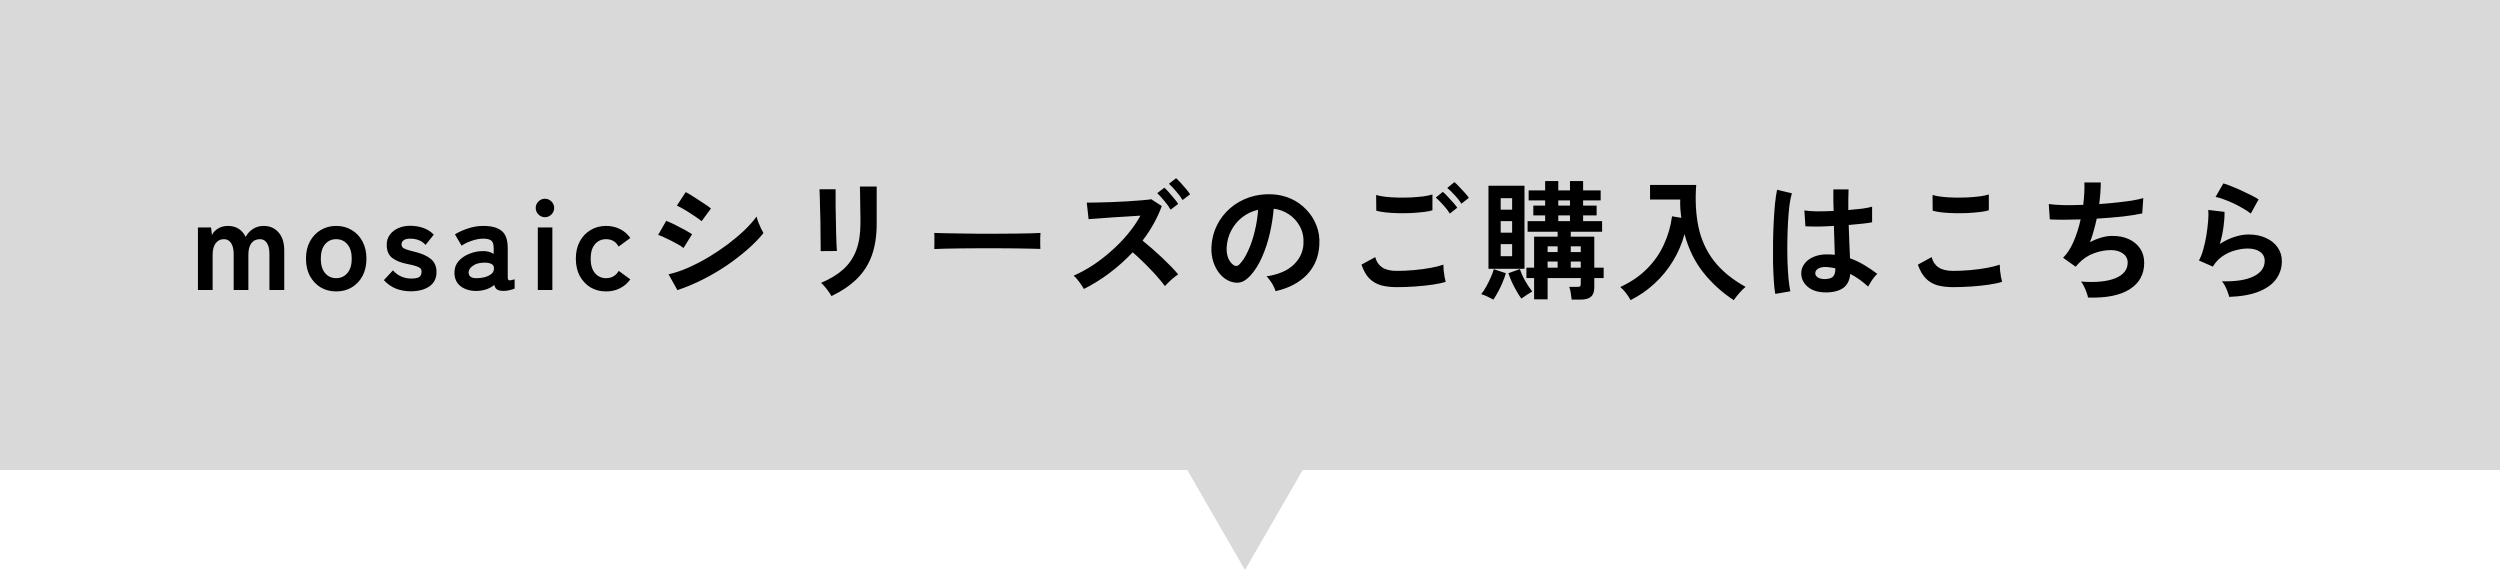 <svg width="250" height="57" viewBox="0 0 250 57" fill="none" xmlns="http://www.w3.org/2000/svg">
<rect width="250" height="47" fill="#D9D9D9"/>
<path d="M124.5 57L118.005 45.75L130.995 45.75L124.5 57Z" fill="#D9D9D9"/>
<path d="M19.793 29V22.747H21.106L21.197 23.501C21.318 23.241 21.522 23.024 21.808 22.851C22.094 22.678 22.423 22.591 22.796 22.591C23.203 22.591 23.559 22.686 23.862 22.877C24.165 23.068 24.399 23.341 24.564 23.696C24.729 23.375 24.967 23.111 25.279 22.903C25.6 22.695 25.964 22.591 26.371 22.591C26.986 22.591 27.48 22.808 27.853 23.241C28.234 23.666 28.425 24.268 28.425 25.048V29H26.943V25.386C26.943 24.927 26.861 24.567 26.696 24.307C26.531 24.047 26.302 23.917 26.007 23.917C25.634 23.917 25.344 24.051 25.136 24.32C24.937 24.589 24.837 24.97 24.837 25.464V29H23.368V25.386C23.368 24.927 23.281 24.567 23.108 24.307C22.935 24.047 22.701 23.917 22.406 23.917C22.042 23.917 21.76 24.056 21.561 24.333C21.362 24.602 21.262 24.979 21.262 25.464V29H19.793ZM33.614 29.143C33.042 29.143 32.526 29.009 32.067 28.74C31.616 28.463 31.256 28.081 30.988 27.596C30.728 27.102 30.598 26.526 30.598 25.867C30.598 25.208 30.728 24.636 30.988 24.151C31.256 23.657 31.616 23.276 32.067 23.007C32.526 22.73 33.042 22.591 33.614 22.591C34.203 22.591 34.723 22.73 35.174 23.007C35.633 23.276 35.993 23.657 36.253 24.151C36.513 24.636 36.643 25.208 36.643 25.867C36.643 26.526 36.513 27.102 36.253 27.596C35.993 28.081 35.633 28.463 35.174 28.74C34.723 29.009 34.203 29.143 33.614 29.143ZM33.614 27.817C34.073 27.817 34.446 27.648 34.732 27.31C35.026 26.972 35.174 26.491 35.174 25.867C35.174 25.243 35.026 24.762 34.732 24.424C34.446 24.086 34.073 23.917 33.614 23.917C33.163 23.917 32.795 24.086 32.509 24.424C32.223 24.762 32.08 25.243 32.08 25.867C32.08 26.491 32.223 26.972 32.509 27.31C32.795 27.648 33.163 27.817 33.614 27.817ZM41.064 29.13C40.553 29.13 40.068 29.043 39.608 28.87C39.149 28.688 38.742 28.402 38.386 28.012L39.296 27.037C39.782 27.583 40.397 27.856 41.142 27.856C41.498 27.856 41.753 27.808 41.909 27.713C42.074 27.609 42.156 27.423 42.156 27.154C42.156 27.024 42.117 26.92 42.039 26.842C41.961 26.755 41.814 26.677 41.597 26.608C41.389 26.539 41.081 26.465 40.674 26.387C40.068 26.266 39.582 26.066 39.218 25.789C38.854 25.512 38.672 25.074 38.672 24.476C38.672 24.086 38.776 23.752 38.984 23.475C39.192 23.189 39.474 22.968 39.829 22.812C40.184 22.656 40.579 22.578 41.012 22.578C41.498 22.578 41.94 22.652 42.338 22.799C42.737 22.938 43.084 23.159 43.378 23.462L42.559 24.489C42.351 24.264 42.117 24.103 41.857 24.008C41.597 23.913 41.324 23.865 41.038 23.865C40.718 23.865 40.488 23.921 40.349 24.034C40.219 24.147 40.154 24.281 40.154 24.437C40.154 24.55 40.184 24.645 40.245 24.723C40.315 24.801 40.444 24.875 40.635 24.944C40.826 25.013 41.103 25.091 41.467 25.178C42.16 25.343 42.698 25.581 43.079 25.893C43.461 26.205 43.651 26.643 43.651 27.206C43.651 27.839 43.408 28.32 42.923 28.649C42.447 28.97 41.827 29.13 41.064 29.13ZM47.771 29.091C47.095 29.117 46.536 28.97 46.094 28.649C45.661 28.328 45.444 27.865 45.444 27.258C45.444 26.816 45.579 26.439 45.847 26.127C46.116 25.815 46.463 25.572 46.887 25.399C47.312 25.217 47.75 25.122 48.2 25.113C48.426 25.096 48.638 25.113 48.837 25.165C49.037 25.217 49.214 25.291 49.37 25.386V24.84C49.37 24.433 49.284 24.168 49.11 24.047C48.937 23.926 48.681 23.865 48.343 23.865C47.979 23.865 47.594 23.934 47.186 24.073C46.788 24.203 46.445 24.368 46.159 24.567L45.496 23.436C45.852 23.211 46.281 23.016 46.783 22.851C47.286 22.678 47.806 22.591 48.343 22.591C49.149 22.591 49.756 22.756 50.163 23.085C50.571 23.406 50.774 23.991 50.774 24.84V27.713C50.774 27.895 50.813 27.999 50.891 28.025C50.978 28.051 51.169 28.021 51.463 27.934V28.857C51.333 28.918 51.169 28.97 50.969 29.013C50.779 29.065 50.571 29.091 50.345 29.091C50.077 29.091 49.869 29.048 49.721 28.961C49.583 28.866 49.483 28.71 49.422 28.493C49.206 28.675 48.954 28.818 48.668 28.922C48.382 29.017 48.083 29.074 47.771 29.091ZM47.745 27.817C48.231 27.8 48.629 27.704 48.941 27.531C49.262 27.358 49.414 27.111 49.396 26.79C49.388 26.582 49.279 26.439 49.071 26.361C48.872 26.283 48.621 26.253 48.317 26.27C47.893 26.279 47.542 26.387 47.264 26.595C46.987 26.794 46.853 27.02 46.861 27.271C46.879 27.661 47.173 27.843 47.745 27.817ZM53.78 29V22.747H55.236V29H53.78ZM54.495 21.72C54.243 21.72 54.027 21.629 53.845 21.447C53.663 21.265 53.572 21.048 53.572 20.797C53.572 20.546 53.663 20.329 53.845 20.147C54.027 19.965 54.243 19.874 54.495 19.874C54.746 19.874 54.963 19.965 55.145 20.147C55.327 20.329 55.418 20.546 55.418 20.797C55.418 21.048 55.327 21.265 55.145 21.447C54.963 21.629 54.746 21.72 54.495 21.72ZM60.6 29.143C60.028 29.143 59.513 29.009 59.053 28.74C58.603 28.463 58.243 28.081 57.974 27.596C57.714 27.102 57.584 26.526 57.584 25.867C57.584 25.208 57.714 24.636 57.974 24.151C58.243 23.657 58.603 23.276 59.053 23.007C59.513 22.73 60.028 22.591 60.6 22.591C61.112 22.591 61.575 22.695 61.991 22.903C62.416 23.111 62.763 23.41 63.031 23.8L61.861 24.658C61.593 24.164 61.172 23.917 60.6 23.917C60.15 23.917 59.781 24.086 59.495 24.424C59.209 24.762 59.066 25.243 59.066 25.867C59.066 26.491 59.209 26.972 59.495 27.31C59.781 27.648 60.15 27.817 60.6 27.817C61.164 27.817 61.588 27.574 61.874 27.089L63.031 27.934C62.763 28.315 62.416 28.614 61.991 28.831C61.575 29.039 61.112 29.143 60.6 29.143ZM67.74 29.013L66.856 27.427C67.48 27.288 68.13 27.072 68.806 26.777C69.491 26.474 70.171 26.123 70.847 25.724C71.523 25.317 72.169 24.883 72.784 24.424C73.4 23.956 73.954 23.488 74.448 23.02C74.942 22.543 75.345 22.088 75.657 21.655C75.692 21.802 75.748 21.984 75.826 22.201C75.913 22.418 76.004 22.63 76.099 22.838C76.195 23.037 76.277 23.193 76.346 23.306C75.913 23.852 75.376 24.402 74.734 24.957C74.102 25.512 73.404 26.049 72.641 26.569C71.879 27.08 71.077 27.548 70.236 27.973C69.404 28.389 68.572 28.736 67.74 29.013ZM70.158 22.123C70.046 22.019 69.881 21.893 69.664 21.746C69.456 21.599 69.227 21.447 68.975 21.291C68.724 21.126 68.481 20.979 68.247 20.849C68.022 20.719 67.835 20.624 67.688 20.563L68.572 19.211C68.746 19.298 68.949 19.415 69.183 19.562C69.426 19.709 69.668 19.865 69.911 20.03C70.162 20.186 70.392 20.338 70.6 20.485C70.817 20.632 70.981 20.754 71.094 20.849L70.158 22.123ZM68.351 24.801C68.186 24.662 67.948 24.511 67.636 24.346C67.324 24.173 66.999 24.008 66.661 23.852C66.332 23.687 66.05 23.566 65.816 23.488L66.622 22.084C66.874 22.179 67.164 22.309 67.493 22.474C67.831 22.639 68.156 22.808 68.468 22.981C68.78 23.154 69.027 23.302 69.209 23.423L68.351 24.801ZM83.145 29.611C83.085 29.49 82.993 29.347 82.872 29.182C82.76 29.017 82.634 28.853 82.495 28.688C82.356 28.523 82.227 28.389 82.105 28.285C82.998 27.912 83.734 27.466 84.315 26.946C84.896 26.426 85.329 25.793 85.615 25.048C85.901 24.294 86.044 23.397 86.044 22.357V21.759C86.044 21.568 86.04 21.321 86.031 21.018C86.031 20.715 86.027 20.403 86.018 20.082C86.018 19.761 86.014 19.471 86.005 19.211C86.005 18.951 86.001 18.765 85.992 18.652H87.669V22.357C87.669 23.57 87.509 24.628 87.188 25.529C86.868 26.422 86.374 27.202 85.706 27.869C85.039 28.528 84.185 29.108 83.145 29.611ZM82.066 25.113C82.075 25.035 82.075 24.844 82.066 24.541C82.066 24.229 82.062 23.852 82.053 23.41C82.053 22.968 82.049 22.504 82.04 22.019C82.031 21.534 82.019 21.07 82.001 20.628C81.993 20.186 81.984 19.813 81.975 19.51C81.966 19.198 81.958 19.003 81.949 18.925H83.561C83.561 19.02 83.561 19.22 83.561 19.523C83.561 19.826 83.561 20.195 83.561 20.628C83.57 21.053 83.579 21.499 83.587 21.967C83.596 22.435 83.605 22.89 83.613 23.332C83.63 23.765 83.644 24.142 83.652 24.463C83.669 24.775 83.683 24.987 83.691 25.1L82.066 25.113ZM93.428 24.905C93.437 24.784 93.441 24.619 93.441 24.411C93.441 24.203 93.441 23.995 93.441 23.787C93.441 23.579 93.437 23.414 93.428 23.293C93.593 23.302 93.883 23.31 94.299 23.319C94.724 23.328 95.227 23.336 95.807 23.345C96.397 23.354 97.025 23.362 97.692 23.371C98.359 23.371 99.027 23.371 99.694 23.371C100.361 23.371 100.99 23.367 101.579 23.358C102.177 23.349 102.693 23.341 103.126 23.332C103.559 23.323 103.867 23.31 104.049 23.293C104.04 23.406 104.032 23.566 104.023 23.774C104.023 23.982 104.023 24.194 104.023 24.411C104.032 24.619 104.036 24.779 104.036 24.892C103.819 24.883 103.499 24.875 103.074 24.866C102.658 24.857 102.168 24.849 101.605 24.84C101.05 24.831 100.457 24.827 99.824 24.827C99.2 24.827 98.567 24.827 97.926 24.827C97.285 24.827 96.674 24.831 96.093 24.84C95.513 24.849 94.988 24.857 94.52 24.866C94.061 24.875 93.697 24.888 93.428 24.905ZM108.391 28.896C108.278 28.705 108.127 28.476 107.936 28.207C107.745 27.938 107.555 27.726 107.364 27.57C108.014 27.284 108.664 26.929 109.314 26.504C109.964 26.071 110.584 25.59 111.173 25.061C111.771 24.532 112.313 23.973 112.798 23.384C113.292 22.786 113.708 22.179 114.046 21.564C113.621 21.59 113.153 21.62 112.642 21.655C112.139 21.681 111.637 21.711 111.134 21.746C110.64 21.781 110.189 21.815 109.782 21.85C109.383 21.876 109.076 21.898 108.859 21.915L108.677 20.264C108.894 20.264 109.219 20.26 109.652 20.251C110.085 20.242 110.571 20.229 111.108 20.212C111.645 20.186 112.183 20.16 112.72 20.134C113.257 20.099 113.738 20.065 114.163 20.03C114.596 19.995 114.917 19.961 115.125 19.926L116.178 20.602C115.961 21.209 115.688 21.802 115.359 22.383C115.038 22.964 114.67 23.523 114.254 24.06C114.557 24.303 114.878 24.571 115.216 24.866C115.554 25.161 115.888 25.464 116.217 25.776C116.546 26.088 116.85 26.387 117.127 26.673C117.404 26.959 117.634 27.215 117.816 27.44C117.599 27.579 117.37 27.756 117.127 27.973C116.893 28.19 116.681 28.402 116.49 28.61C116.325 28.376 116.113 28.112 115.853 27.817C115.602 27.514 115.324 27.21 115.021 26.907C114.726 26.595 114.427 26.296 114.124 26.01C113.821 25.715 113.535 25.455 113.266 25.23C112.547 25.993 111.767 26.69 110.926 27.323C110.085 27.947 109.24 28.471 108.391 28.896ZM117.062 20.966C116.906 20.689 116.694 20.394 116.425 20.082C116.165 19.761 115.931 19.506 115.723 19.315L116.438 18.769C116.559 18.873 116.711 19.029 116.893 19.237C117.075 19.436 117.253 19.644 117.426 19.861C117.599 20.069 117.729 20.247 117.816 20.394L117.062 20.966ZM118.258 20.004C118.093 19.727 117.877 19.436 117.608 19.133C117.348 18.821 117.11 18.57 116.893 18.379L117.608 17.82C117.738 17.933 117.894 18.089 118.076 18.288C118.258 18.487 118.436 18.691 118.609 18.899C118.782 19.107 118.917 19.285 119.012 19.432L118.258 20.004ZM127.553 29.117C127.518 28.978 127.453 28.814 127.358 28.623C127.263 28.432 127.15 28.25 127.02 28.077C126.899 27.895 126.777 27.748 126.656 27.635C127.843 27.453 128.745 27.067 129.36 26.478C129.984 25.88 130.313 25.178 130.348 24.372C130.383 23.731 130.266 23.159 129.997 22.656C129.728 22.153 129.36 21.746 128.892 21.434C128.433 21.122 127.926 20.936 127.371 20.875C127.302 21.681 127.172 22.504 126.981 23.345C126.79 24.186 126.53 24.974 126.201 25.711C125.88 26.448 125.486 27.072 125.018 27.583C124.663 27.964 124.316 28.185 123.978 28.246C123.649 28.307 123.298 28.259 122.925 28.103C122.561 27.947 122.24 27.7 121.963 27.362C121.686 27.024 121.473 26.625 121.326 26.166C121.179 25.698 121.118 25.2 121.144 24.671C121.187 23.882 121.374 23.163 121.703 22.513C122.032 21.854 122.474 21.287 123.029 20.81C123.584 20.333 124.221 19.974 124.94 19.731C125.659 19.488 126.426 19.389 127.241 19.432C127.9 19.467 128.519 19.614 129.1 19.874C129.681 20.134 130.188 20.494 130.621 20.953C131.063 21.404 131.401 21.928 131.635 22.526C131.878 23.124 131.977 23.778 131.934 24.489C131.873 25.676 131.457 26.673 130.686 27.479C129.915 28.276 128.87 28.822 127.553 29.117ZM123.328 26.491C123.423 26.56 123.523 26.595 123.627 26.595C123.731 26.595 123.835 26.543 123.939 26.439C124.251 26.127 124.537 25.685 124.797 25.113C125.066 24.541 125.287 23.895 125.46 23.176C125.642 22.457 125.759 21.724 125.811 20.979C125.213 21.118 124.68 21.369 124.212 21.733C123.753 22.097 123.389 22.539 123.12 23.059C122.851 23.57 122.7 24.134 122.665 24.749C122.648 25.156 122.7 25.512 122.821 25.815C122.951 26.11 123.12 26.335 123.328 26.491ZM139.669 28.714C139.088 28.714 138.568 28.653 138.109 28.532C137.658 28.402 137.268 28.177 136.939 27.856C136.618 27.527 136.354 27.063 136.146 26.465L137.524 25.711C137.637 26.162 137.866 26.504 138.213 26.738C138.56 26.972 139.045 27.089 139.669 27.089C140.224 27.089 140.796 27.063 141.385 27.011C141.974 26.959 142.529 26.885 143.049 26.79C143.569 26.695 143.998 26.586 144.336 26.465C144.336 26.604 144.345 26.786 144.362 27.011C144.388 27.236 144.418 27.457 144.453 27.674C144.496 27.891 144.535 28.06 144.57 28.181C144.223 28.294 143.781 28.389 143.244 28.467C142.707 28.545 142.126 28.606 141.502 28.649C140.887 28.692 140.276 28.714 139.669 28.714ZM137.628 21.07L137.615 19.497C137.866 19.575 138.178 19.636 138.551 19.679C138.932 19.722 139.34 19.748 139.773 19.757C140.215 19.766 140.657 19.761 141.099 19.744C141.541 19.718 141.948 19.683 142.321 19.64C142.694 19.588 143.001 19.523 143.244 19.445V21.031C143.027 21.1 142.733 21.157 142.36 21.2C141.987 21.243 141.58 21.278 141.138 21.304C140.696 21.321 140.25 21.326 139.799 21.317C139.348 21.308 138.932 21.282 138.551 21.239C138.17 21.196 137.862 21.139 137.628 21.07ZM144.986 21.356C144.821 21.087 144.6 20.801 144.323 20.498C144.046 20.195 143.799 19.948 143.582 19.757L144.284 19.185C144.414 19.289 144.57 19.441 144.752 19.64C144.943 19.839 145.129 20.043 145.311 20.251C145.493 20.45 145.632 20.624 145.727 20.771L144.986 21.356ZM146.143 20.368C145.978 20.099 145.757 19.818 145.48 19.523C145.203 19.22 144.951 18.977 144.726 18.795L145.441 18.21C145.571 18.314 145.727 18.466 145.909 18.665C146.1 18.856 146.286 19.055 146.468 19.263C146.65 19.462 146.789 19.636 146.884 19.783L146.143 20.368ZM157.167 29.962C157.15 29.78 157.119 29.559 157.076 29.299C157.041 29.039 156.989 28.835 156.92 28.688H157.7C157.865 28.688 157.969 28.671 158.012 28.636C158.055 28.593 158.077 28.493 158.077 28.337V27.804H154.762V29.936H153.41V27.804H152.643V26.764H153.41V23.67H155.763V23.176H152.76V22.11H154.515V21.538H153.332V20.563H154.515V20.043H152.864V19.042H154.515V18.106H155.828V19.042H156.998V18.106H158.311V19.042H160.066V20.043H158.311V20.563H159.663V21.538H158.311V22.11H160.209V23.176H157.076V23.67H159.429V26.764H160.365V27.804H159.429V28.753C159.429 29.178 159.316 29.485 159.091 29.676C158.874 29.867 158.523 29.962 158.038 29.962H157.167ZM148.847 26.881V18.574H152.448V26.881H148.847ZM149.341 29.962C149.185 29.875 148.981 29.771 148.73 29.65C148.487 29.537 148.284 29.459 148.119 29.416C148.284 29.217 148.448 28.97 148.613 28.675C148.778 28.38 148.929 28.077 149.068 27.765C149.207 27.453 149.311 27.171 149.38 26.92L150.589 27.323C150.511 27.592 150.403 27.891 150.264 28.22C150.134 28.541 149.987 28.853 149.822 29.156C149.657 29.459 149.497 29.728 149.341 29.962ZM152.136 29.858C151.98 29.65 151.82 29.399 151.655 29.104C151.49 28.818 151.334 28.519 151.187 28.207C151.048 27.886 150.931 27.592 150.836 27.323L151.993 26.907C152.114 27.297 152.292 27.696 152.526 28.103C152.76 28.51 152.994 28.857 153.228 29.143C153.063 29.238 152.877 29.355 152.669 29.494C152.461 29.641 152.283 29.763 152.136 29.858ZM150.069 25.62H151.213V24.411H150.069V25.62ZM150.069 23.267H151.213V22.11H150.069V23.267ZM150.069 20.966H151.213V19.822H150.069V20.966ZM155.828 22.11H156.998V21.538H155.828V22.11ZM154.762 26.764H155.763V26.153H154.762V26.764ZM157.076 26.764H158.077V26.153H157.076V26.764ZM155.828 20.563H156.998V20.043H155.828V20.563ZM154.762 25.204H155.763V24.632H154.762V25.204ZM157.076 25.204H158.077V24.632H157.076V25.204ZM163.056 30.014C162.943 29.789 162.792 29.555 162.601 29.312C162.419 29.069 162.228 28.866 162.029 28.701C163.095 28.207 163.983 27.6 164.694 26.881C165.413 26.162 165.977 25.356 166.384 24.463C166.8 23.57 167.073 22.626 167.203 21.629L168.126 21.785C168.091 21.49 168.061 21.191 168.035 20.888C168.018 20.585 168.013 20.273 168.022 19.952H165.006V18.496H169.621C169.508 20.021 169.582 21.412 169.842 22.669C170.102 23.926 170.609 25.052 171.363 26.049C172.126 27.046 173.192 27.925 174.561 28.688C174.37 28.835 174.162 29.039 173.937 29.299C173.712 29.559 173.525 29.797 173.378 30.014C172.225 29.269 171.216 28.354 170.349 27.271C169.482 26.188 168.85 24.901 168.451 23.41C168.2 24.355 167.818 25.247 167.307 26.088C166.804 26.92 166.193 27.67 165.474 28.337C164.755 29.004 163.949 29.563 163.056 30.014ZM182.348 29.234C181.672 29.199 181.13 29 180.723 28.636C180.316 28.272 180.116 27.821 180.125 27.284C180.134 26.955 180.242 26.651 180.45 26.374C180.658 26.088 180.953 25.863 181.334 25.698C181.715 25.525 182.17 25.438 182.699 25.438C182.976 25.438 183.236 25.451 183.479 25.477C183.47 25.096 183.457 24.662 183.44 24.177C183.423 23.692 183.405 23.163 183.388 22.591C182.851 22.626 182.331 22.647 181.828 22.656C181.325 22.656 180.896 22.647 180.541 22.63L180.437 21.044C180.758 21.096 181.178 21.126 181.698 21.135C182.227 21.135 182.781 21.122 183.362 21.096C183.353 20.749 183.345 20.398 183.336 20.043C183.336 19.679 183.336 19.311 183.336 18.938H184.857C184.848 19.267 184.84 19.605 184.831 19.952C184.831 20.299 184.831 20.65 184.831 21.005C185.351 20.962 185.823 20.914 186.248 20.862C186.673 20.801 186.993 20.736 187.21 20.667V22.227C186.967 22.279 186.638 22.327 186.222 22.37C185.806 22.413 185.355 22.457 184.87 22.5C184.887 23.133 184.909 23.739 184.935 24.32C184.961 24.892 184.983 25.395 185 25.828C185.485 26.001 185.953 26.222 186.404 26.491C186.855 26.76 187.297 27.059 187.73 27.388C187.635 27.466 187.522 27.587 187.392 27.752C187.271 27.908 187.158 28.073 187.054 28.246C186.95 28.411 186.872 28.549 186.82 28.662C186.239 28.133 185.641 27.709 185.026 27.388C184.965 28.073 184.701 28.562 184.233 28.857C183.774 29.143 183.145 29.269 182.348 29.234ZM177.525 29.39C177.464 29.052 177.417 28.619 177.382 28.09C177.347 27.553 177.321 26.959 177.304 26.309C177.295 25.65 177.295 24.974 177.304 24.281C177.313 23.579 177.334 22.894 177.369 22.227C177.404 21.56 177.447 20.944 177.499 20.381C177.56 19.818 177.629 19.35 177.707 18.977L179.189 19.328C179.094 19.631 179.011 20.039 178.942 20.55C178.881 21.061 178.834 21.633 178.799 22.266C178.764 22.89 178.743 23.536 178.734 24.203C178.725 24.87 178.73 25.52 178.747 26.153C178.773 26.777 178.808 27.349 178.851 27.869C178.903 28.389 178.964 28.809 179.033 29.13L177.525 29.39ZM182.465 27.908C182.82 27.908 183.085 27.839 183.258 27.7C183.44 27.553 183.531 27.293 183.531 26.92V26.829C183.236 26.76 182.929 26.716 182.608 26.699C182.287 26.69 182.027 26.742 181.828 26.855C181.637 26.968 181.538 27.115 181.529 27.297C181.52 27.479 181.603 27.626 181.776 27.739C181.949 27.852 182.179 27.908 182.465 27.908ZM195.309 28.714C194.728 28.714 194.208 28.653 193.749 28.532C193.298 28.402 192.908 28.172 192.579 27.843C192.258 27.514 191.994 27.054 191.786 26.465L193.164 25.711C193.277 26.162 193.506 26.504 193.853 26.738C194.2 26.972 194.685 27.089 195.309 27.089C195.864 27.089 196.436 27.063 197.025 27.011C197.614 26.959 198.169 26.885 198.689 26.79C199.209 26.695 199.638 26.586 199.976 26.465C199.976 26.604 199.985 26.786 200.002 27.011C200.028 27.236 200.058 27.457 200.093 27.674C200.136 27.891 200.175 28.06 200.21 28.181C199.863 28.294 199.421 28.389 198.884 28.467C198.347 28.545 197.766 28.606 197.142 28.649C196.527 28.692 195.916 28.714 195.309 28.714ZM193.268 21.07L193.255 19.497C193.506 19.575 193.818 19.636 194.191 19.679C194.572 19.722 194.98 19.748 195.413 19.757C195.855 19.766 196.297 19.761 196.739 19.744C197.181 19.718 197.588 19.683 197.961 19.64C198.334 19.588 198.641 19.523 198.884 19.445V21.031C198.667 21.1 198.373 21.157 198 21.2C197.627 21.243 197.22 21.278 196.778 21.304C196.336 21.321 195.89 21.326 195.439 21.317C194.988 21.308 194.572 21.282 194.191 21.239C193.81 21.196 193.502 21.139 193.268 21.07ZM208.803 29.754C208.777 29.607 208.725 29.429 208.647 29.221C208.578 29.022 208.495 28.827 208.4 28.636C208.305 28.437 208.205 28.276 208.101 28.155C209.548 28.268 210.688 28.159 211.52 27.83C212.352 27.492 212.768 26.968 212.768 26.257C212.768 25.876 212.608 25.572 212.287 25.347C211.975 25.122 211.576 25.009 211.091 25.009C210.528 25.009 209.956 25.117 209.375 25.334C208.794 25.542 208.27 25.897 207.802 26.4C207.767 26.443 207.728 26.491 207.685 26.543C207.65 26.586 207.611 26.63 207.568 26.673L206.307 25.776C206.723 25.369 207.078 24.818 207.373 24.125C207.668 23.432 207.897 22.704 208.062 21.941C206.857 21.984 205.83 21.984 204.981 21.941L204.877 20.407C205.258 20.459 205.752 20.494 206.359 20.511C206.966 20.52 207.62 20.511 208.322 20.485C208.426 19.662 208.465 18.916 208.439 18.249H210.077C210.077 18.882 210.025 19.601 209.921 20.407C210.528 20.364 211.113 20.312 211.676 20.251C212.239 20.19 212.751 20.125 213.21 20.056C213.669 19.978 214.042 19.896 214.328 19.809L214.224 21.343C213.713 21.456 213.05 21.56 212.235 21.655C211.42 21.742 210.567 21.811 209.674 21.863C209.587 22.262 209.488 22.66 209.375 23.059C209.271 23.458 209.145 23.843 208.998 24.216C209.379 24.017 209.752 23.865 210.116 23.761C210.489 23.648 210.857 23.592 211.221 23.592C211.836 23.583 212.382 23.687 212.859 23.904C213.344 24.121 213.726 24.433 214.003 24.84C214.28 25.239 214.419 25.72 214.419 26.283C214.419 27.427 213.938 28.307 212.976 28.922C212.014 29.537 210.623 29.815 208.803 29.754ZM222.921 29.689C222.895 29.559 222.843 29.394 222.765 29.195C222.696 28.996 222.609 28.796 222.505 28.597C222.401 28.398 222.297 28.242 222.193 28.129C223.58 28.164 224.637 27.999 225.365 27.635C226.102 27.271 226.47 26.755 226.47 26.088C226.47 25.698 226.314 25.395 226.002 25.178C225.69 24.961 225.283 24.853 224.78 24.853C224.39 24.853 223.974 24.914 223.532 25.035C223.09 25.148 222.67 25.338 222.271 25.607C221.881 25.867 221.552 26.218 221.283 26.66L219.892 26.049C220.065 25.746 220.213 25.369 220.334 24.918C220.464 24.459 220.568 23.982 220.646 23.488C220.724 22.994 220.78 22.526 220.815 22.084C220.85 21.642 220.854 21.278 220.828 20.992L222.453 21.187C222.462 21.612 222.427 22.114 222.349 22.695C222.271 23.267 222.15 23.835 221.985 24.398C222.444 24.095 222.925 23.861 223.428 23.696C223.931 23.531 224.403 23.449 224.845 23.449C225.521 23.449 226.106 23.566 226.6 23.8C227.103 24.025 227.493 24.342 227.77 24.749C228.047 25.148 228.186 25.607 228.186 26.127C228.186 26.786 227.995 27.379 227.614 27.908C227.241 28.428 226.665 28.844 225.885 29.156C225.114 29.468 224.126 29.646 222.921 29.689ZM225.079 21.356C224.862 21.183 224.602 21.009 224.299 20.836C224.004 20.663 223.692 20.498 223.363 20.342C223.034 20.186 222.709 20.052 222.388 19.939C222.076 19.818 221.799 19.735 221.556 19.692L222.336 18.34C222.561 18.401 222.83 18.496 223.142 18.626C223.454 18.747 223.779 18.886 224.117 19.042C224.464 19.198 224.789 19.354 225.092 19.51C225.404 19.666 225.66 19.809 225.859 19.939L225.079 21.356Z" fill="black"/>
</svg>
